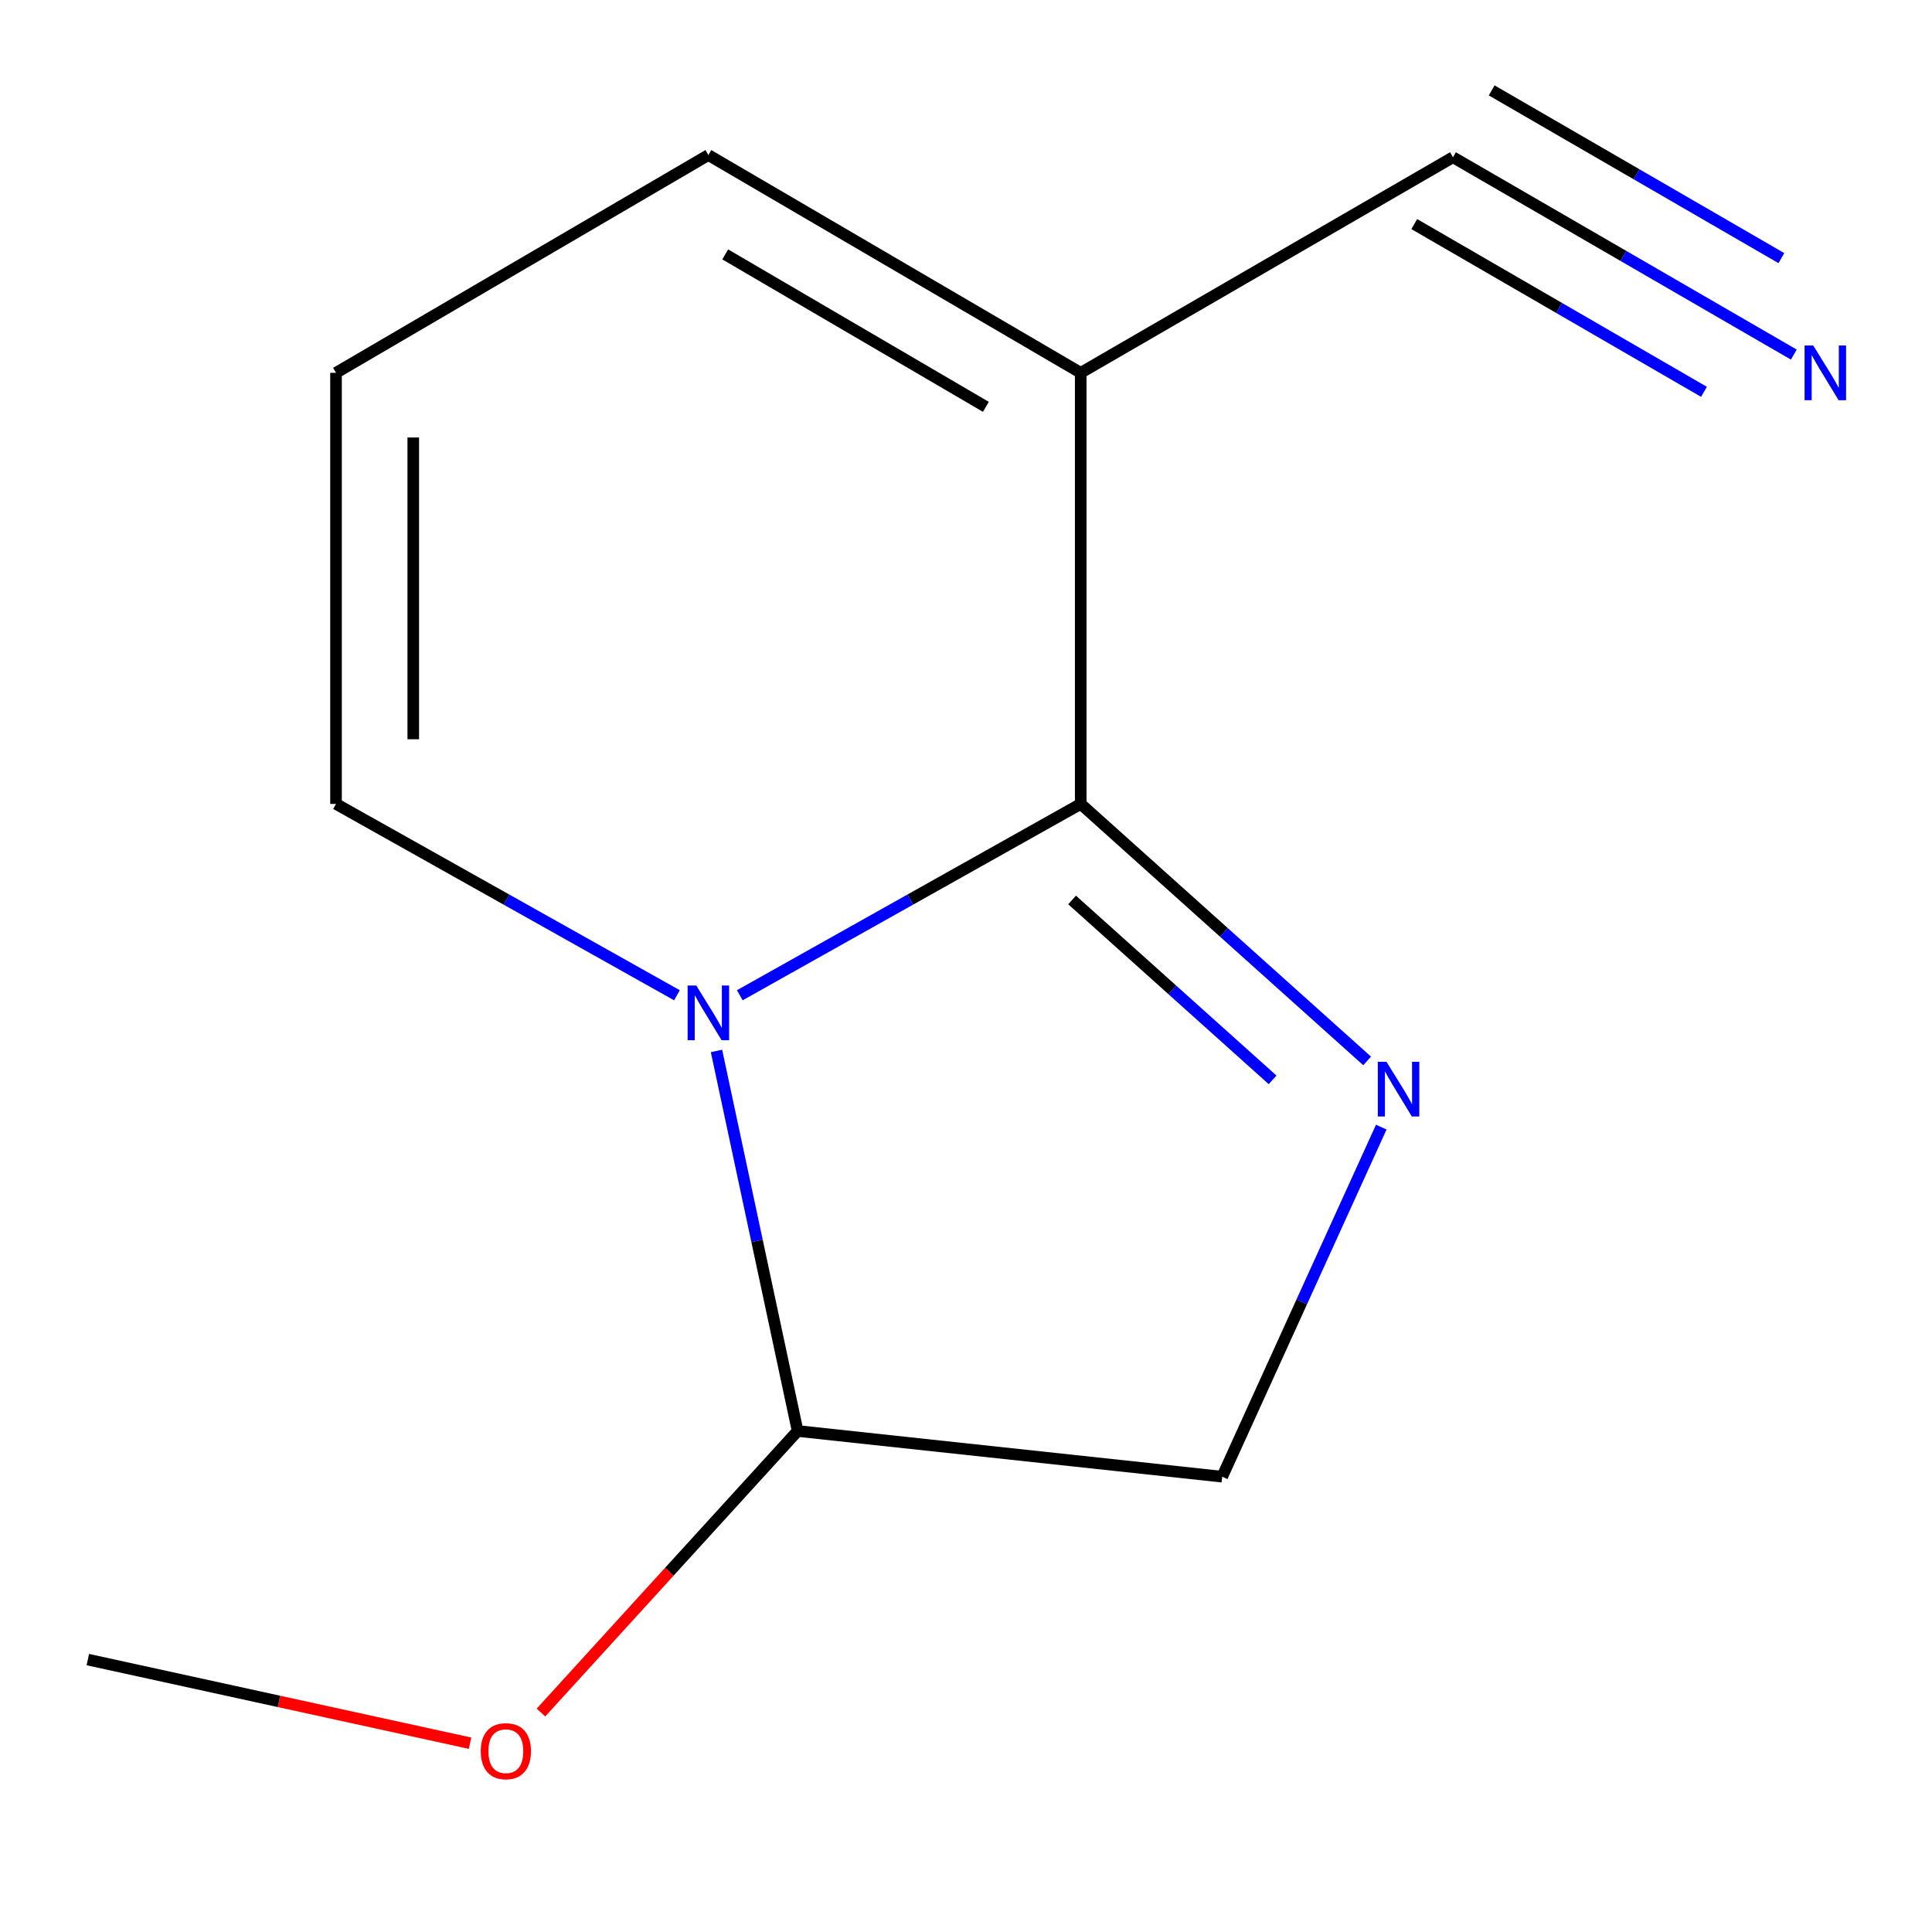 <?xml version='1.0' encoding='iso-8859-1'?>
<svg version='1.1' baseProfile='full'
              xmlns='http://www.w3.org/2000/svg'
                      xmlns:rdkit='http://www.rdkit.org/xml'
                      xmlns:xlink='http://www.w3.org/1999/xlink'
                  xml:space='preserve'
width='1000px' height='1000px' viewBox='0 0 1000 1000'>
<!-- END OF HEADER -->
<rect style='opacity:1.0;fill:#FFFFFF;stroke:none' width='1000' height='1000' x='0' y='0'> </rect>
<path class='bond-0' d='M 559.376,416.108 L 471.145,465.628' style='fill:none;fill-rule:evenodd;stroke:#000000;stroke-width:6px;stroke-linecap:butt;stroke-linejoin:miter;stroke-opacity:1' />
<path class='bond-0' d='M 471.145,465.628 L 382.915,515.147' style='fill:none;fill-rule:evenodd;stroke:#0000FF;stroke-width:6px;stroke-linecap:butt;stroke-linejoin:miter;stroke-opacity:1' />
<path class='bond-1' d='M 559.376,416.108 L 633.501,482.618' style='fill:none;fill-rule:evenodd;stroke:#000000;stroke-width:6px;stroke-linecap:butt;stroke-linejoin:miter;stroke-opacity:1' />
<path class='bond-1' d='M 633.501,482.618 L 707.627,549.128' style='fill:none;fill-rule:evenodd;stroke:#0000FF;stroke-width:6px;stroke-linecap:butt;stroke-linejoin:miter;stroke-opacity:1' />
<path class='bond-1' d='M 554.913,465.819 L 606.801,512.376' style='fill:none;fill-rule:evenodd;stroke:#000000;stroke-width:6px;stroke-linecap:butt;stroke-linejoin:miter;stroke-opacity:1' />
<path class='bond-1' d='M 606.801,512.376 L 658.69,558.933' style='fill:none;fill-rule:evenodd;stroke:#0000FF;stroke-width:6px;stroke-linecap:butt;stroke-linejoin:miter;stroke-opacity:1' />
<path class='bond-2' d='M 559.376,416.108 L 559.376,192.975' style='fill:none;fill-rule:evenodd;stroke:#000000;stroke-width:6px;stroke-linecap:butt;stroke-linejoin:miter;stroke-opacity:1' />
<path class='bond-3' d='M 370.854,543.968 L 391.851,642.324' style='fill:none;fill-rule:evenodd;stroke:#0000FF;stroke-width:6px;stroke-linecap:butt;stroke-linejoin:miter;stroke-opacity:1' />
<path class='bond-3' d='M 391.851,642.324 L 412.849,740.679' style='fill:none;fill-rule:evenodd;stroke:#000000;stroke-width:6px;stroke-linecap:butt;stroke-linejoin:miter;stroke-opacity:1' />
<path class='bond-6' d='M 350.384,515.147 L 262.154,465.628' style='fill:none;fill-rule:evenodd;stroke:#0000FF;stroke-width:6px;stroke-linecap:butt;stroke-linejoin:miter;stroke-opacity:1' />
<path class='bond-6' d='M 262.154,465.628 L 173.924,416.108' style='fill:none;fill-rule:evenodd;stroke:#000000;stroke-width:6px;stroke-linecap:butt;stroke-linejoin:miter;stroke-opacity:1' />
<path class='bond-7' d='M 714.942,583.393 L 673.774,673.864' style='fill:none;fill-rule:evenodd;stroke:#0000FF;stroke-width:6px;stroke-linecap:butt;stroke-linejoin:miter;stroke-opacity:1' />
<path class='bond-7' d='M 673.774,673.864 L 632.606,764.334' style='fill:none;fill-rule:evenodd;stroke:#000000;stroke-width:6px;stroke-linecap:butt;stroke-linejoin:miter;stroke-opacity:1' />
<path class='bond-4' d='M 559.376,192.975 L 752.057,81.386' style='fill:none;fill-rule:evenodd;stroke:#000000;stroke-width:6px;stroke-linecap:butt;stroke-linejoin:miter;stroke-opacity:1' />
<path class='bond-8' d='M 559.376,192.975 L 366.65,80.254' style='fill:none;fill-rule:evenodd;stroke:#000000;stroke-width:6px;stroke-linecap:butt;stroke-linejoin:miter;stroke-opacity:1' />
<path class='bond-8' d='M 510.282,210.578 L 375.374,131.672' style='fill:none;fill-rule:evenodd;stroke:#000000;stroke-width:6px;stroke-linecap:butt;stroke-linejoin:miter;stroke-opacity:1' />
<path class='bond-10' d='M 412.849,740.679 L 346.424,813.543' style='fill:none;fill-rule:evenodd;stroke:#000000;stroke-width:6px;stroke-linecap:butt;stroke-linejoin:miter;stroke-opacity:1' />
<path class='bond-10' d='M 346.424,813.543 L 279.999,886.406' style='fill:none;fill-rule:evenodd;stroke:#FF0000;stroke-width:6px;stroke-linecap:butt;stroke-linejoin:miter;stroke-opacity:1' />
<path class='bond-12' d='M 412.849,740.679 L 632.606,764.334' style='fill:none;fill-rule:evenodd;stroke:#000000;stroke-width:6px;stroke-linecap:butt;stroke-linejoin:miter;stroke-opacity:1' />
<path class='bond-5' d='M 752.057,81.386 L 840.266,132.46' style='fill:none;fill-rule:evenodd;stroke:#000000;stroke-width:6px;stroke-linecap:butt;stroke-linejoin:miter;stroke-opacity:1' />
<path class='bond-5' d='M 840.266,132.46 L 928.475,183.533' style='fill:none;fill-rule:evenodd;stroke:#0000FF;stroke-width:6px;stroke-linecap:butt;stroke-linejoin:miter;stroke-opacity:1' />
<path class='bond-5' d='M 732.024,115.985 L 807.002,159.398' style='fill:none;fill-rule:evenodd;stroke:#000000;stroke-width:6px;stroke-linecap:butt;stroke-linejoin:miter;stroke-opacity:1' />
<path class='bond-5' d='M 807.002,159.398 L 881.98,202.81' style='fill:none;fill-rule:evenodd;stroke:#0000FF;stroke-width:6px;stroke-linecap:butt;stroke-linejoin:miter;stroke-opacity:1' />
<path class='bond-5' d='M 772.09,46.787 L 847.068,90.2' style='fill:none;fill-rule:evenodd;stroke:#000000;stroke-width:6px;stroke-linecap:butt;stroke-linejoin:miter;stroke-opacity:1' />
<path class='bond-5' d='M 847.068,90.2 L 922.046,133.612' style='fill:none;fill-rule:evenodd;stroke:#0000FF;stroke-width:6px;stroke-linecap:butt;stroke-linejoin:miter;stroke-opacity:1' />
<path class='bond-13' d='M 173.924,416.108 L 173.924,192.975' style='fill:none;fill-rule:evenodd;stroke:#000000;stroke-width:6px;stroke-linecap:butt;stroke-linejoin:miter;stroke-opacity:1' />
<path class='bond-13' d='M 213.904,382.638 L 213.904,226.445' style='fill:none;fill-rule:evenodd;stroke:#000000;stroke-width:6px;stroke-linecap:butt;stroke-linejoin:miter;stroke-opacity:1' />
<path class='bond-9' d='M 366.65,80.254 L 173.924,192.975' style='fill:none;fill-rule:evenodd;stroke:#000000;stroke-width:6px;stroke-linecap:butt;stroke-linejoin:miter;stroke-opacity:1' />
<path class='bond-11' d='M 243.298,902.275 L 144.376,880.636' style='fill:none;fill-rule:evenodd;stroke:#FF0000;stroke-width:6px;stroke-linecap:butt;stroke-linejoin:miter;stroke-opacity:1' />
<path class='bond-11' d='M 144.376,880.636 L 45.455,858.998' style='fill:none;fill-rule:evenodd;stroke:#000000;stroke-width:6px;stroke-linecap:butt;stroke-linejoin:miter;stroke-opacity:1' />
<path  class='atom-1' d='M 360.39 510.116
L 369.67 525.116
Q 370.59 526.596, 372.07 529.276
Q 373.55 531.956, 373.63 532.116
L 373.63 510.116
L 377.39 510.116
L 377.39 538.436
L 373.51 538.436
L 363.55 522.036
Q 362.39 520.116, 361.15 517.916
Q 359.95 515.716, 359.59 515.036
L 359.59 538.436
L 355.91 538.436
L 355.91 510.116
L 360.39 510.116
' fill='#0000FF'/>
<path  class='atom-2' d='M 717.633 549.563
L 726.913 564.563
Q 727.833 566.043, 729.313 568.723
Q 730.793 571.403, 730.873 571.563
L 730.873 549.563
L 734.633 549.563
L 734.633 577.883
L 730.753 577.883
L 720.793 561.483
Q 719.633 559.563, 718.393 557.363
Q 717.193 555.163, 716.833 554.483
L 716.833 577.883
L 713.153 577.883
L 713.153 549.563
L 717.633 549.563
' fill='#0000FF'/>
<path  class='atom-6' d='M 938.523 178.815
L 947.803 193.815
Q 948.723 195.295, 950.203 197.975
Q 951.683 200.655, 951.763 200.815
L 951.763 178.815
L 955.523 178.815
L 955.523 207.135
L 951.643 207.135
L 941.683 190.735
Q 940.523 188.815, 939.283 186.615
Q 938.083 184.415, 937.723 183.735
L 937.723 207.135
L 934.043 207.135
L 934.043 178.815
L 938.523 178.815
' fill='#0000FF'/>
<path  class='atom-11' d='M 248.835 906.41
Q 248.835 899.61, 252.195 895.81
Q 255.555 892.01, 261.835 892.01
Q 268.115 892.01, 271.475 895.81
Q 274.835 899.61, 274.835 906.41
Q 274.835 913.29, 271.435 917.21
Q 268.035 921.09, 261.835 921.09
Q 255.595 921.09, 252.195 917.21
Q 248.835 913.33, 248.835 906.41
M 261.835 917.89
Q 266.155 917.89, 268.475 915.01
Q 270.835 912.09, 270.835 906.41
Q 270.835 900.85, 268.475 898.05
Q 266.155 895.21, 261.835 895.21
Q 257.515 895.21, 255.155 898.01
Q 252.835 900.81, 252.835 906.41
Q 252.835 912.13, 255.155 915.01
Q 257.515 917.89, 261.835 917.89
' fill='#FF0000'/>
</svg>
